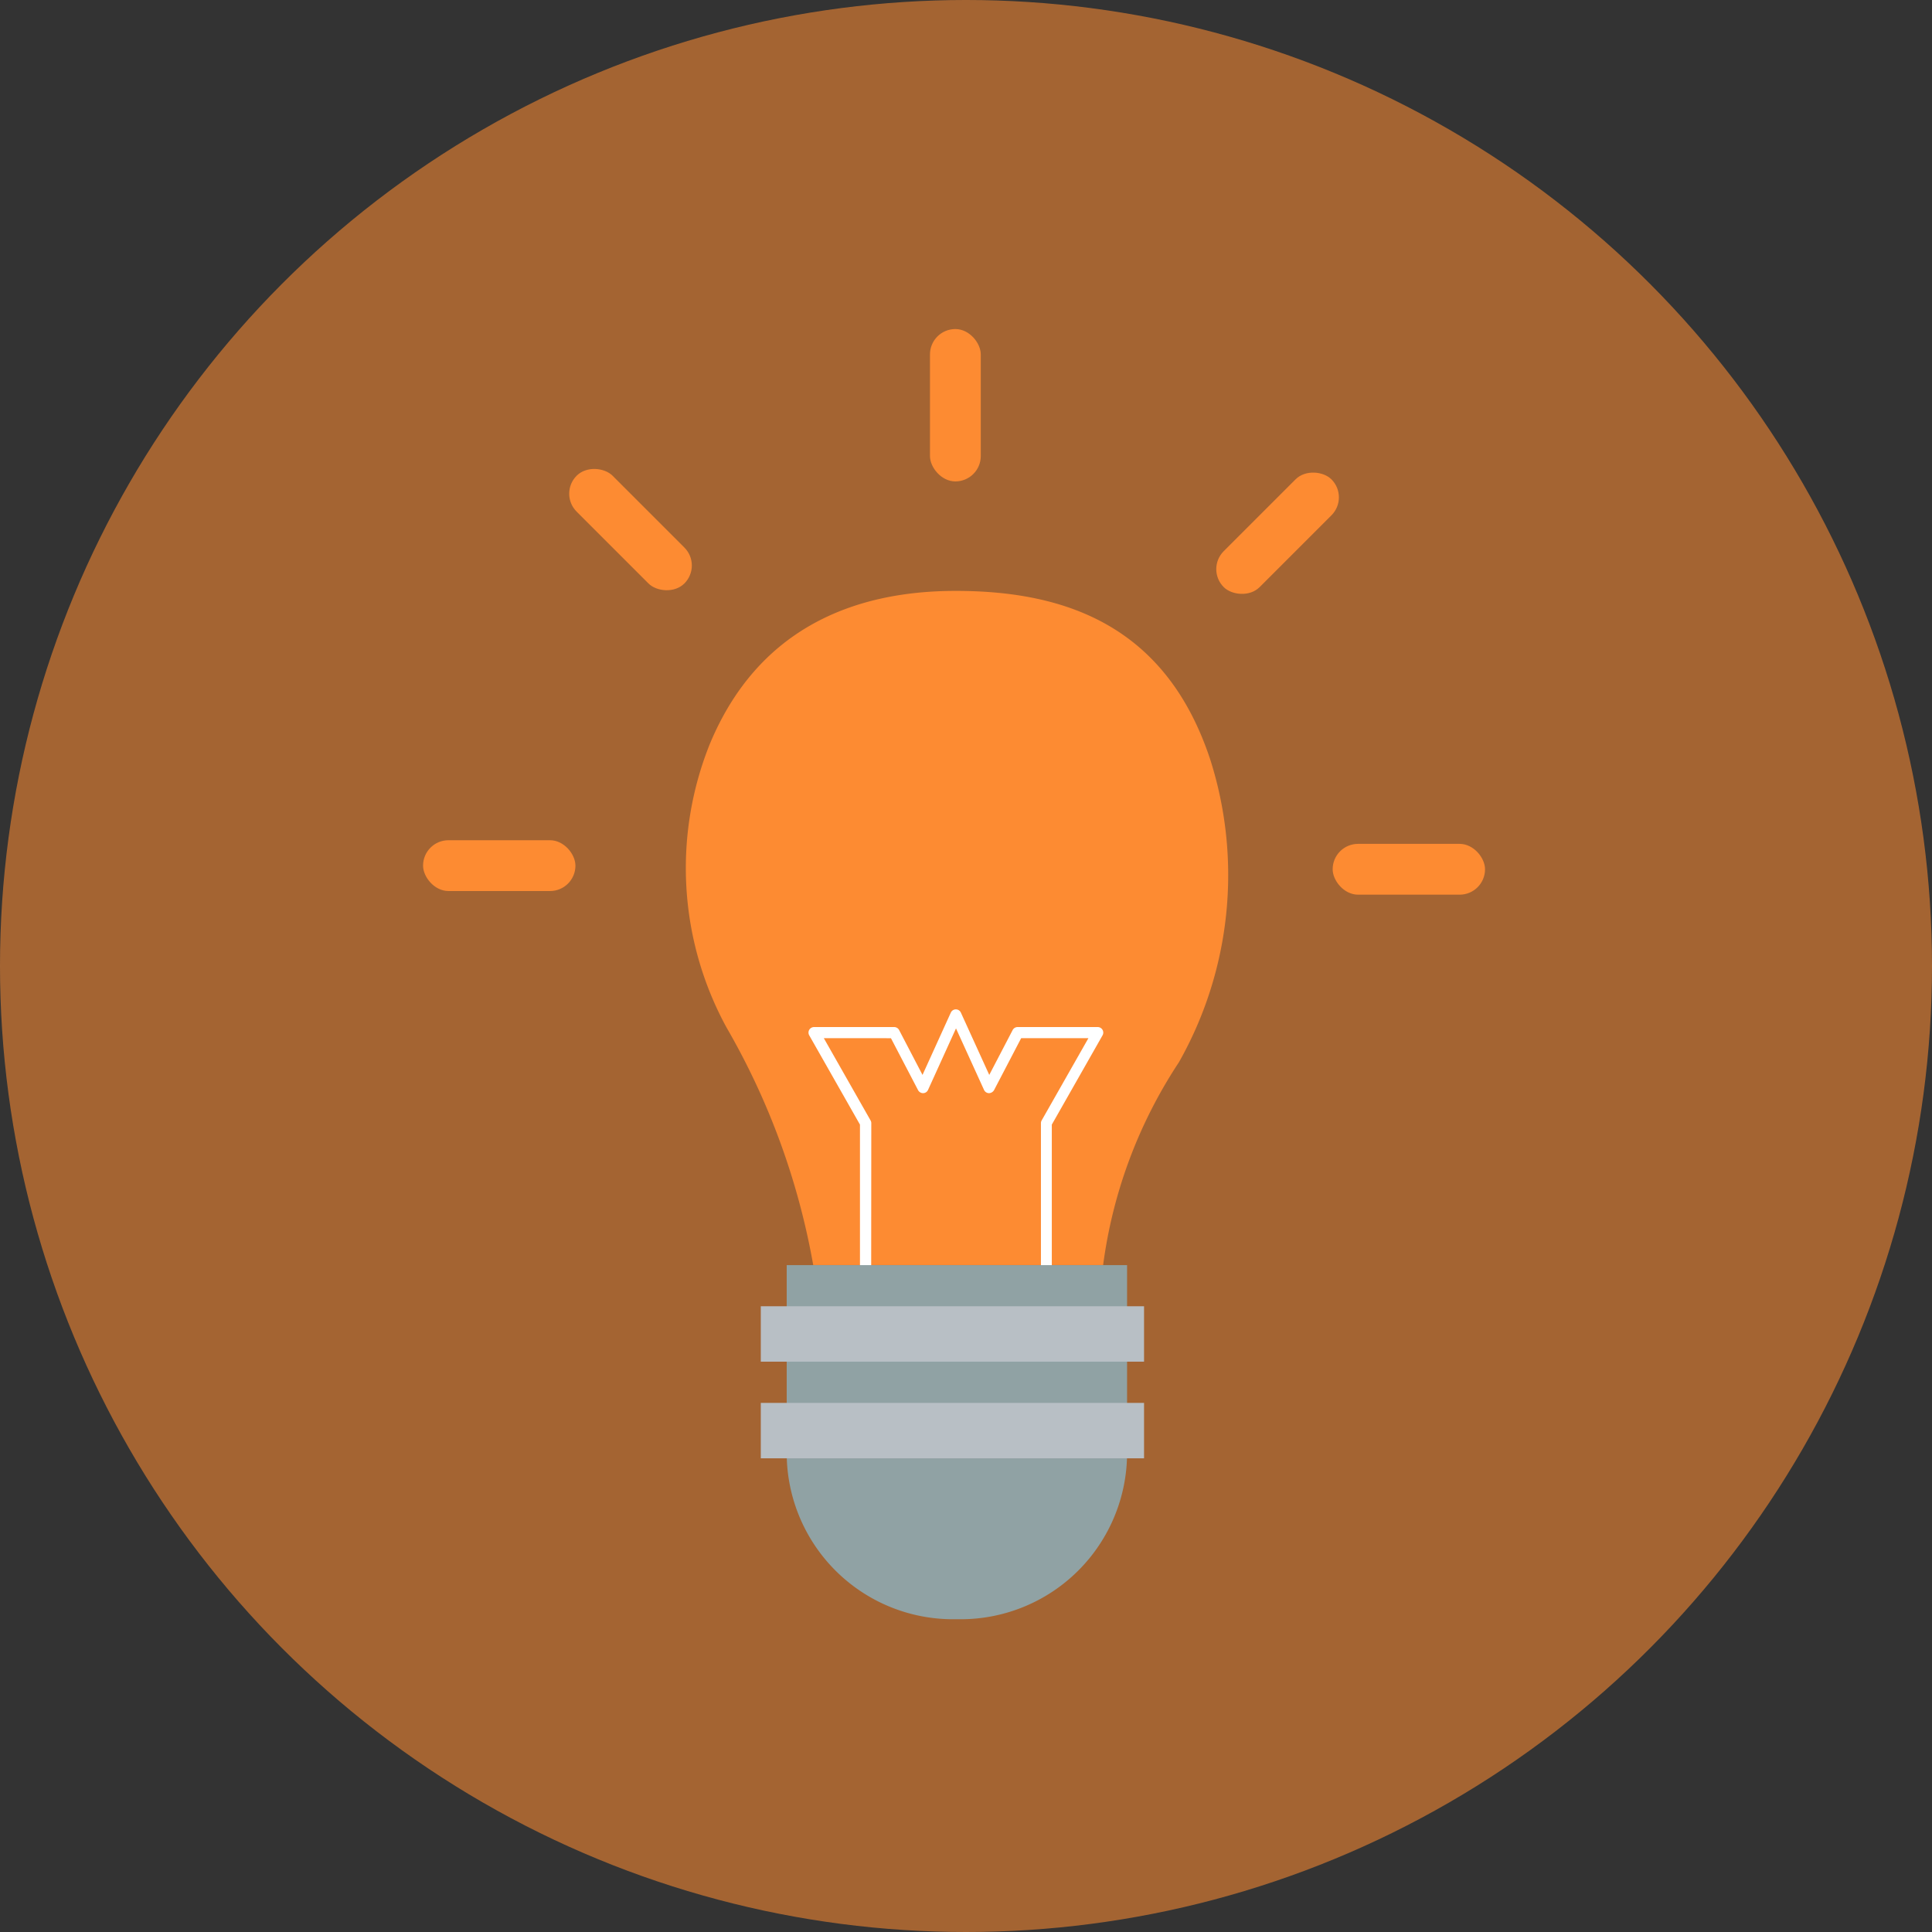<svg xmlns="http://www.w3.org/2000/svg" width="51" height="51" viewBox="0 0 51 51">
  <rect x="0" y="0" width="51" height="51" fill="#333333" stroke="none"/>
  <g id="Group_1224" data-name="Group 1224" transform="translate(-54 -275)">
    <g id="Group_1201" data-name="Group 1201">
      <circle id="Ellipse_12" data-name="Ellipse 12" cx="25.5" cy="25.5" r="25.5" transform="translate(54 275)" fill="#fd8b32" opacity="0.56"/>
      <g id="Group_1191" data-name="Group 1191" transform="translate(-956.704 -1189.216)">
        <path id="Path_611" data-name="Path 611" d="M1056.544,1514.281h-7.653a19.188,19.188,0,0,0-2.291-6.275,8.785,8.785,0,0,1-.438-7.481c1.231-2.957,3.676-4.04,6.491-4.04h0c2.939,0,5.57.947,6.725,4.472a10.042,10.042,0,0,1-.833,7.97A12.724,12.724,0,0,0,1056.544,1514.281Z" transform="translate(-16.72 -16.671)" fill="#fd8b32"/>
        <g id="Group_1190" data-name="Group 1190" transform="translate(1032.051 1490.862)">
          <path id="Path_612" data-name="Path 612" d="M1062.878,1541.481H1058.1a.147.147,0,0,1-.146-.147v-4.115l-1.339-2.356a.146.146,0,0,1,.127-.219h2.115a.147.147,0,0,1,.13.078l.618,1.185.747-1.644a.146.146,0,0,1,.133-.086h0a.146.146,0,0,1,.133.086l.749,1.644.618-1.185a.147.147,0,0,1,.13-.078h2.115a.146.146,0,0,1,.127.219l-1.339,2.356v4.115A.146.146,0,0,1,1062.878,1541.481Zm-4.628-.293h4.481v-4.007a.146.146,0,0,1,.019-.072l1.234-2.171h-1.775l-.716,1.372a.163.163,0,0,1-.134.079.147.147,0,0,1-.13-.086l-.74-1.624-.738,1.624a.146.146,0,0,1-.129.086.152.152,0,0,1-.134-.079l-.716-1.372H1057l1.234,2.171a.145.145,0,0,1,.019.072Z" transform="translate(-1056.6 -1534.178)" fill="#fff"/>
        </g>
        <rect id="Rectangle_550" data-name="Rectangle 550" width="4.022" height="1.341" rx="0.67" transform="translate(1021.872 1486.396)" fill="#fd8b32"/>
        <rect id="Rectangle_551" data-name="Rectangle 551" width="1.341" height="4.022" rx="0.67" transform="translate(1025.452 1477.248) rotate(-45)" fill="#fd8b32"/>
        <rect id="Rectangle_552" data-name="Rectangle 552" width="4.022" height="1.341" rx="0.67" transform="translate(1045.883 1486.492)" fill="#fd8b32"/>
        <rect id="Rectangle_553" data-name="Rectangle 553" width="4.022" height="1.341" rx="0.67" transform="translate(1042.533 1479.24) rotate(-45)" fill="#fd8b32"/>
        <rect id="Rectangle_554" data-name="Rectangle 554" width="1.341" height="4.022" rx="0.67" transform="translate(1035.253 1472.902)" fill="#fd8b32"/>
        <path id="Path_613" data-name="Path 613" d="M1059.2,1566.548h-.2a4.391,4.391,0,0,1-4.391-4.391V1557.2h8.985v4.959A4.392,4.392,0,0,1,1059.2,1566.548Z" transform="translate(-23.138 -59.588)" fill="#90a2a4"/>
        <rect id="Rectangle_555" data-name="Rectangle 555" width="10.117" height="1.463" transform="translate(1030.787 1501.249)" fill="#b8bfc5"/>
        <rect id="Rectangle_556" data-name="Rectangle 556" width="10.117" height="1.463" transform="translate(1030.787 1498.698)" fill="#b8bfc5"/>
      </g>
    </g>
  </g>
</svg>

